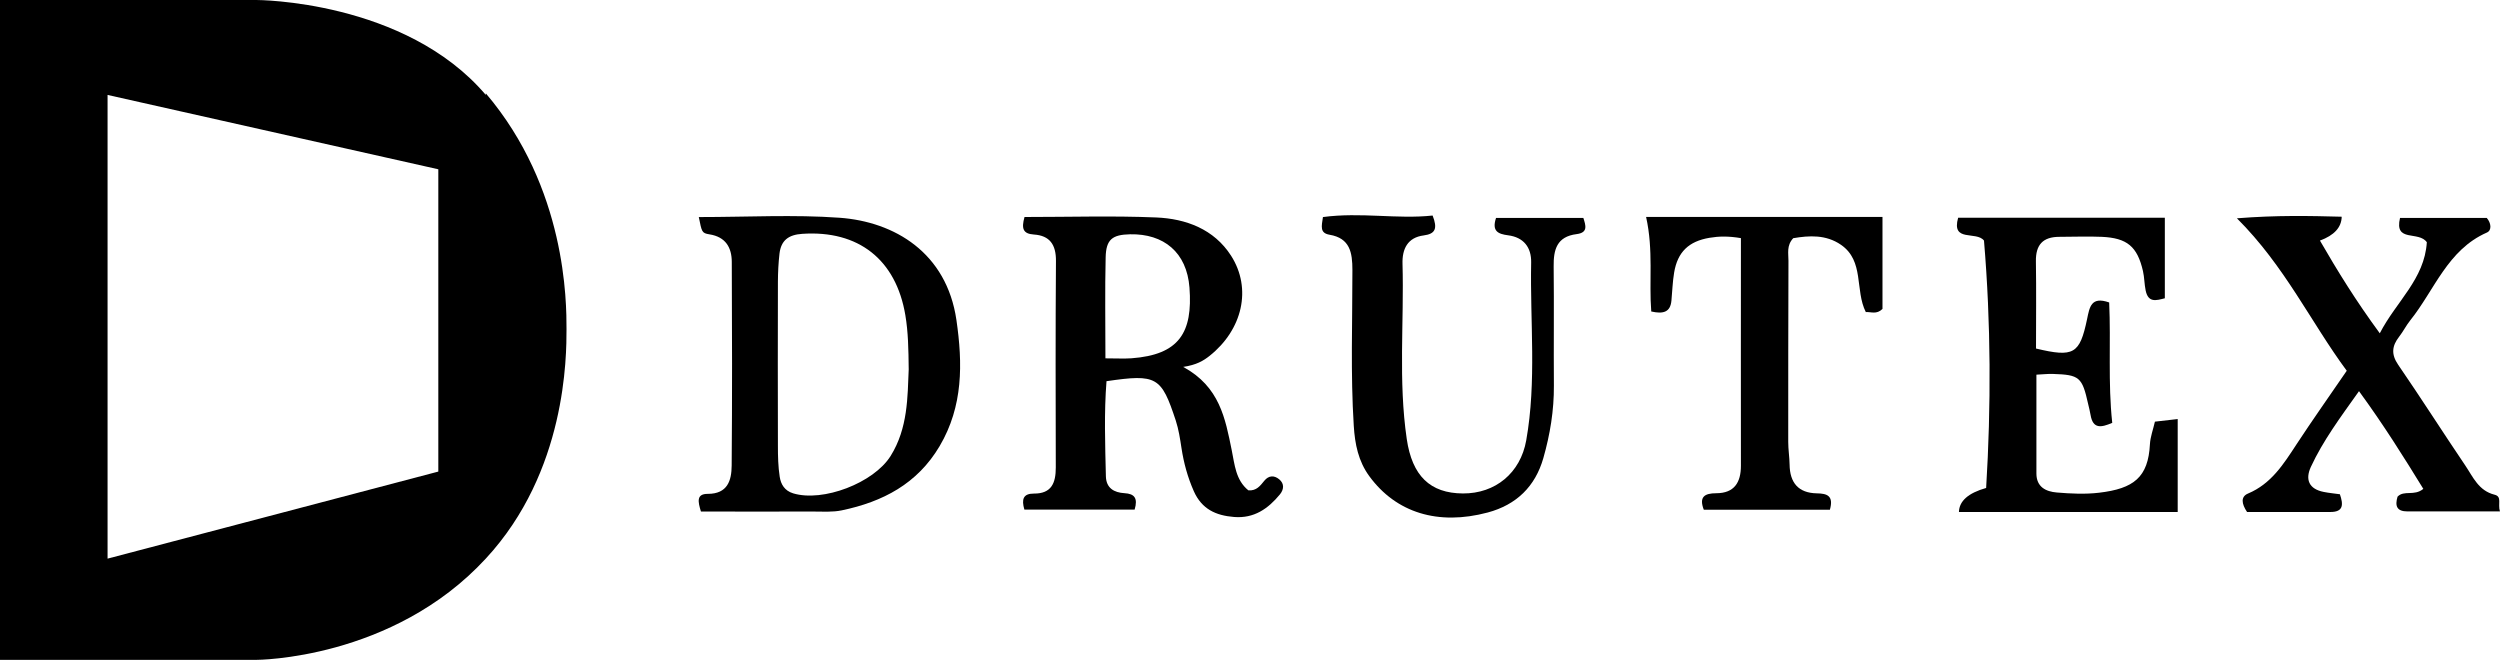 <?xml version="1.0" encoding="UTF-8"?>
<svg id="Layer_1" data-name="Layer 1" xmlns="http://www.w3.org/2000/svg" viewBox="0 0 441.12 116.43">
  <defs>
    <style>
      .cls-1 {
        fill: #000;
        stroke-width: 0px;
      }
    </style>
  </defs>
  <g id="Group_1155" data-name="Group 1155">
    <path id="Path_912" data-name="Path 912" class="cls-1" d="M85.72,16.75C71.48,0,45.23,0,45.23,0H0v116.43h45.23s24.01,0,40.49-17.87c14.24-15.36,14.24-35.74,14.24-40.49s0-24.85-14.24-41.6M77.34,83.21l-58.36,15.36V16.75l58.36,13.12v53.61-.28Z"/>
    <g>
      <path class="cls-1" d="M384.24,90.34h-38.59q.07-2.9,4.8-4.24c.88-14.41.85-29.05-.38-43.65-1.36-1.75-5.8.38-4.56-4.03h36.47v14.21c-1.54.39-2.91.83-3.38-1.35-.24-1.13-.22-2.33-.48-3.46-1-4.32-2.79-5.83-7.27-6.03-2.49-.11-4.99,0-7.48,0-2.91,0-4.19,1.41-4.14,4.32.08,5.15.02,10.29.02,15.39,6.65,1.58,7.71,1,9.01-5.19.44-2.11.7-4.07,3.9-2.94.32,7.02-.23,14.13.54,21.24-1.96.85-3.4,1.1-3.82-1.37-.11-.66-.28-1.3-.43-1.95-1.06-4.76-1.52-5.16-6.24-5.31-.81-.03-1.63.07-2.89.13,0,5.88,0,11.66,0,17.44,0,2.38,1.67,3.19,3.59,3.35,2.48.21,5.02.33,7.47.04,6.12-.72,8.67-2.72,8.97-8.56.07-1.3.56-2.57.88-3.98,1.21-.14,2.34-.27,4.02-.46,0,9.37,0,10.3,0,16.38Z"/>
      <path class="cls-1" d="M180.77,38.29c7.94,0,15.59-.24,23.22.08,5.28.22,10.22,2.06,13.23,6.75,3.72,5.82,2,13.07-3.79,17.67-1.11.88-2.32,1.6-4.66,1.95,6.46,3.5,7.43,9.14,8.56,14.67.53,2.59.7,5.29,2.94,7.11,1.44.12,2.1-.82,2.83-1.71.75-.91,1.7-.99,2.61-.24.96.79.81,1.82.14,2.65-2.09,2.54-4.57,4.29-8.11,4-3.21-.26-5.68-1.38-7.09-4.54-1.09-2.46-1.78-4.99-2.18-7.62-.25-1.64-.49-3.26-1.01-4.86-2.55-7.74-3.34-8.24-12.22-6.94-.44,5.54-.24,11.16-.11,16.77.05,2.11,1.45,2.88,3.28,2.99,1.76.1,2.4.87,1.79,2.9h-19.45c-.53-1.81-.23-2.84,1.69-2.83,3.12.02,3.85-1.9,3.85-4.59-.03-12.15-.06-24.31.03-36.46.02-2.86-1.08-4.48-3.91-4.66-1.93-.13-2.2-1.08-1.64-3.08ZM195.05,63.23c1.97,0,3.29.08,4.59-.01,8.44-.62,10.84-4.55,10.24-12.47-.47-6.23-4.54-9.53-10.48-9.41-3.15.07-4.24.91-4.31,4.08-.14,5.76-.04,11.52-.04,17.82Z"/>
      <path class="cls-1" d="M123.29,38.3c8.59,0,16.75-.46,24.84.12,9.71.7,18.9,6.17,20.63,18.05,1.11,7.66,1.2,15.19-2.96,22.24-3.94,6.67-10.05,9.83-17.27,11.34-1.61.34-3.32.21-4.98.21-6.63.02-13.26,0-19.87,0-.53-1.73-.85-3.13,1.22-3.12,3.49,0,4.18-2.37,4.2-4.97.1-11.99.08-23.97.02-35.96-.01-2.54-1.08-4.41-3.94-4.86-1.37-.22-1.34-.42-1.88-3.05ZM160.34,65.16c-.04-3.57-.09-6.55-.59-9.53-1.64-9.83-8.28-15.04-18.19-14.37-2.43.16-3.74,1.15-4.02,3.48-.19,1.65-.27,3.32-.28,4.98-.02,9.65-.03,19.3,0,28.95,0,1.83.04,3.67.32,5.47.2,1.31.86,2.45,2.37,2.91,5.25,1.59,14.22-1.83,17.2-6.6,3.06-4.9,2.98-10.41,3.19-15.29Z"/>
      <path class="cls-1" d="M233.42,38.3c6.71-.9,13.12.41,19.36-.27.9,2.29.5,3.24-1.57,3.51-2.85.36-3.82,2.4-3.74,5.01.29,10.31-.76,20.64.75,30.92.95,6.48,4.11,9.57,9.91,9.6,5.71.03,10.15-3.6,11.17-9.37,1.85-10.41.66-20.92.87-31.39.05-2.68-1.34-4.44-4.06-4.79-1.78-.23-2.91-.72-2.14-3.06h15.41c.42,1.31.87,2.59-1.19,2.85-3.5.44-4.09,2.74-4.05,5.72.08,7-.01,14,.04,21,.03,4.37-.67,8.63-1.86,12.8-1.43,5.01-4.75,8.24-9.81,9.6-8.76,2.34-16.17.05-20.9-6.41-1.94-2.65-2.54-5.67-2.74-8.88-.58-9.16-.23-18.32-.24-27.48,0-3.11-.43-5.63-4.03-6.24-1.76-.3-1.41-1.49-1.17-3.12Z"/>
      <path class="cls-1" d="M307.2,42.02c-2.25-.38-3.91-.34-5.57-.06-3.65.62-5.62,2.49-6.23,6.12-.28,1.64-.32,3.31-.48,4.97-.19,2.04-1.45,2.39-3.56,1.91-.42-5.28.41-10.77-.91-16.68,7.19,0,14.13,0,21.06,0s13.59,0,20.65,0v16.23c-1.06,1.04-2.03.48-2.94.56-1.96-3.89-.23-9.02-4.39-11.88-2.65-1.82-5.61-1.64-8.42-1.16-1.21,1.31-.83,2.7-.84,3.99-.03,10.66-.05,21.32-.04,31.97,0,1.33.22,2.65.24,3.98.04,3.21,1.55,5.02,4.81,5.08,1.8.03,3,.41,2.3,2.89h-22.25c-.86-2.23.08-2.91,2.21-2.91,3.17-.01,4.34-1.9,4.34-4.85-.02-13.3,0-26.6,0-40.15Z"/>
      <path class="cls-1" d="M428.23,42.77c-1.45-2.12-5.81.11-4.75-4.32h15.3c.78.88.93,2.19.03,2.58-6.97,3.06-9.24,10.16-13.53,15.5-.72.9-1.24,1.96-1.95,2.87-1.27,1.63-1.45,3.1-.18,4.96,4.04,5.88,7.87,11.9,11.86,17.8,1.36,2.02,2.34,4.43,5.15,5.13,1.37.34.53,1.62.95,2.95-5.71,0-11.01-.02-16.31,0-1.91,0-2.24-.97-1.76-2.6,1.16-1.22,2.93-.04,4.55-1.38-3.45-5.61-6.98-11.26-11.35-17.24-3.31,4.66-6.34,8.72-8.49,13.36-1.04,2.25-.33,3.91,2.26,4.42.95.19,1.92.28,2.86.41.62,1.81.65,3.13-1.66,3.13-4.97,0-9.94,0-14.72,0-.98-1.45-1.15-2.71.18-3.26,4.09-1.72,6.27-5.2,8.54-8.67,2.82-4.3,5.79-8.49,8.87-12.99-6.37-8.61-10.9-18.44-19.38-26.9,7.08-.56,12.78-.43,18.49-.28q-.06,2.82-3.84,4.21c3.13,5.42,6.37,10.66,10.56,16.36,2.91-5.64,7.89-9.55,8.3-16.06Z"/>
    </g>
  </g>
</svg>